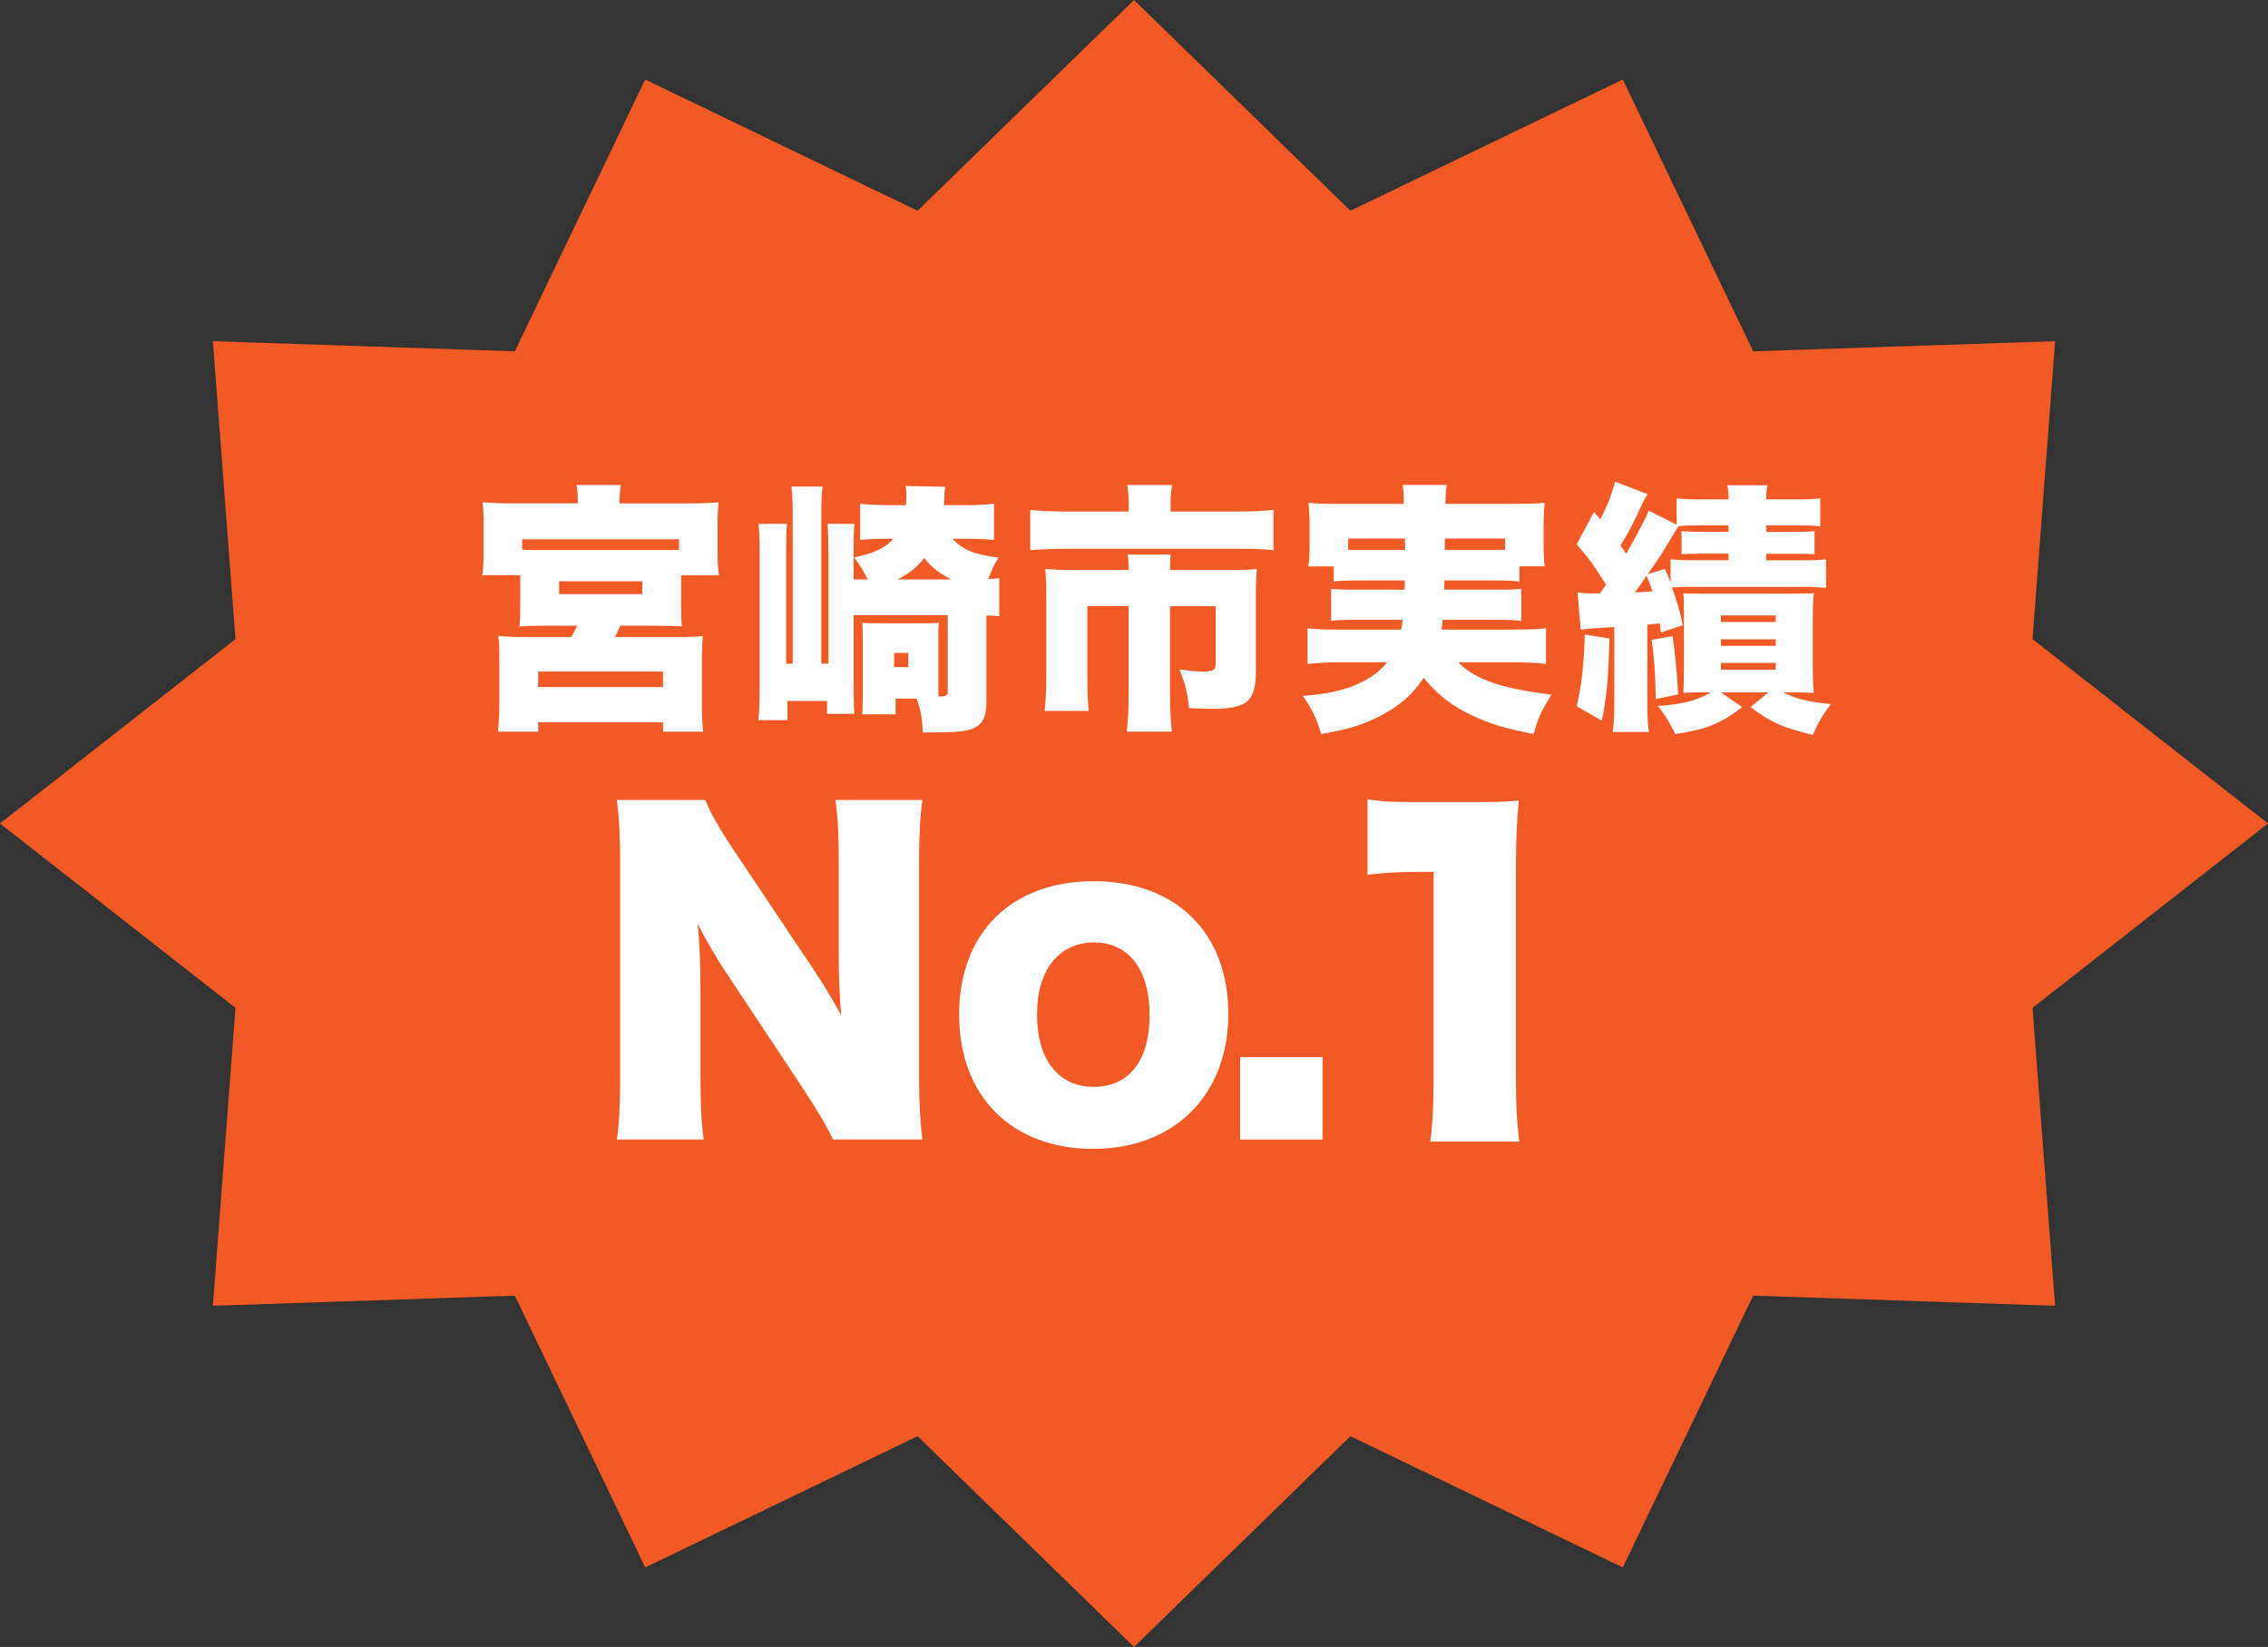 <?xml version="1.0" encoding="UTF-8"?>
<svg id="_レイヤー_2" data-name="レイヤー_2" xmlns="http://www.w3.org/2000/svg" viewBox="0 0 562 408">
  <rect x="0" y="0" width="562" height="408" fill="#333333" stroke="none"/>
  <defs>
    <style>
      .cls-1 {
        fill: #fff;
      }

      .cls-2 {
        fill: #f15a24;
      }
    </style>
  </defs>
  <g id="_レイヤー_1-2" data-name="レイヤー_1">
    <g>
      <polygon class="cls-2" points="562 204 503.65 249.67 509.25 323.48 434.43 320.97 402.13 388.3 334.63 355.79 281 408 227.37 355.79 159.88 388.3 127.57 320.97 52.75 323.48 58.35 249.67 0 204 58.35 158.33 52.75 84.52 127.57 87.03 159.87 19.7 227.37 52.21 281 0 334.63 52.21 402.12 19.7 434.43 87.03 509.25 84.52 503.65 158.33 562 204"/>
      <g>
        <path class="cls-1" d="M143.17,124.31c0-1.69-.06-2.67-.33-4.16h10.99c-.19,1.1-.32,2.4-.32,4.16v.39h16.77c3.44,0,5.59-.06,7.8-.26-.2,1.43-.26,2.73-.26,5.14v7.48c0,2.08.06,3.77.33,5.46h-9.36v6.24c0,4.16,0,4.94.19,6.44-1.75-.13-3.71-.19-6.76-.19h-8.52c-.71,1.62-.85,1.88-1.3,2.79h15.67c3.19,0,4.55-.06,6.11-.26-.19,1.88-.26,3.83-.26,6.37v10.79c0,2.54.06,4.29.33,6.56h-9.95v-2.34h-30.94v2.34h-9.95c.19-2.73.32-4.62.32-6.63v-10.73c0-3.12-.06-4.55-.26-6.37,1.89.19,3.38.26,5.85.26h12.22c.71-1.23.97-1.62,1.5-2.79h-7.61c-3.06,0-4.68.06-6.7.19.13-1.62.19-2.54.19-6.44v-6.24h-9.43c.26-1.62.33-3.12.33-5.46v-7.48c0-2.21-.06-3.64-.26-5.14,2.21.19,4.29.26,7.8.26h15.8v-.39ZM168.26,133.6h-38.87v2.53c.91.13,1.69.13,2.86.13h33.48c.91,0,1.69,0,2.54-.06v-2.6ZM133.35,170.2h30.94v-3.83h-30.94v3.83ZM138.55,147.19h20.61v-3.19h-20.61v3.19Z"/>
        <path class="cls-1" d="M239.43,125.15c2.67,0,5.2-.13,6.89-.39v8.97c-2.73-.19-4.49-.26-6.44-.26h-3.9c2.79,2.8,5.2,3.84,11.44,4.68-1.23,2.02-1.69,3.06-2.54,5.33,1.23-.07,1.56-.13,2.73-.26v9.43c-1.17-.13-1.62-.13-3.19-.19v21.71c0,3.77-1.23,5.72-4.03,6.56-2.21.58-4.16.72-11.7.72-.19-3.45-.52-5.53-1.56-8.39h-5.2v3.9h-8.26c.06-1.56.13-3.51.13-4.81v-13.33c0-2.21-.06-3.31-.13-4.55,1.04.13,1.82.13,4.29.13h10.27c2.67,0,3.45,0,4.42-.13-.13,1.43-.13,1.95-.13,4.55v10.47c0,1.76,0,2.54.06,3.25,1.95,0,2.28-.19,2.28-1.3v-18.85h-23.34v16.71c0,2.6.06,5.72.19,7.74h-6.76v-3.19h-9.82v4.75h-7.21c.26-2.34.32-4.81.32-8.65v-32.96c0-2.93-.06-4.75-.26-7.02h7.02c-.13,1.69-.19,2.93-.19,6.96v27.69h1.62v-35.36c0-4.81-.06-6.44-.33-8.52h7.74c-.26,2.15-.32,3.45-.32,8.19v35.69h1.75v-27.56c0-3.84-.06-5.07-.19-7.09h6.63c-.13,1.82-.19,3.06-.19,7.15v6.63h3.51c-1.17-2.34-1.89-3.45-3.38-5.46,4.94-1.04,7.61-2.27,9.75-4.62h-2.02c-2.08,0-3.9.07-6.24.26v-8.91c2.02.19,4.36.32,6.96.32h4.36c.13-1.36.13-1.5.13-1.95,0-1.43-.06-2.15-.19-2.8l9.82.2q-.13.71-.2,2.21c0,.58-.06,1.3-.13,2.34h5.53ZM221.56,165.26h3.51v-3.51h-3.51v3.51ZM235.73,143.55c-3.19-1.69-4.81-2.93-6.69-5.27-1.82,2.21-3.58,3.64-6.57,5.27h13.26Z"/>
        <path class="cls-1" d="M279.67,124.31c0-1.5-.13-2.99-.39-4.16h11.18c-.26,1.3-.39,2.6-.39,4.1v2.47h16.51c3.83,0,6.31-.13,8.97-.39v9.95c-2.6-.26-4.29-.33-8.71-.33h-42.77c-3.06,0-5.92.13-8.78.33v-9.95c2.92.26,5.2.39,9.04.39h15.34v-2.4ZM279.67,141.21c0-1.56-.06-2.47-.2-3.83h10.66c-.13.78-.19,1.69-.19,3.83h14.95c3.06,0,4.81-.06,6.57-.26-.2,1.82-.26,3.38-.26,5.85v19.37c0,7.61-2.15,9.43-10.92,9.43-1.5,0-3.05-.06-5.66-.19-.39-3.83-.84-5.66-2.34-9.56,1.89.26,4.35.52,5.66.52,2.73,0,3.31-.39,3.31-2.15v-14.04h-11.31v22.23c0,3.51.13,6.05.45,8.84h-11.18c.33-2.79.46-5.4.46-8.78v-22.3h-10.21v17.62c0,3.97.06,5.85.33,8.32h-10.92c.26-2.6.39-5.13.39-8.25v-21.06c0-2.02-.06-3.9-.26-5.85,2.27.19,4.23.26,7.15.26h13.52Z"/>
        <path class="cls-1" d="M336.41,143.81c-3.25,0-4.68.06-5.92.26v-3.77h-6.31c.26-1.49.33-2.86.33-5.13v-5.33c0-1.69-.06-3.06-.26-5.27,2.08.2,4.23.26,7.8.26h15.8v-.46c0-1.76-.06-2.86-.26-4.23h10.92c-.19,1.17-.32,2.4-.32,4.16v.52h16.77c3.58,0,5.66-.06,7.8-.26-.2,2.08-.26,3.32-.26,5.07v5.59c0,1.88.06,3.38.26,5.07h-6.24v3.77c-1.56-.2-2.73-.26-6.05-.26h-12.55q0,1.17-.06,2.28h13c3.64,0,4.55-.06,6.11-.2v7.93c-1.63-.19-2.67-.26-6.11-.26h-13.39c-.13,1.23-.13,1.43-.26,2.41h18.4c3.77,0,5.53-.07,7.48-.33v8.84c-2.67-.26-4.88-.39-8-.39h-13.72c1.56,1.62,3.25,2.8,5.92,4.03,3.9,1.75,8.78,2.93,17.16,3.97-2.54,4.1-3.31,5.72-4.42,9.75-7.09-1.36-10.53-2.4-15.15-4.55-4.94-2.28-8.84-5.27-12.09-9.36-2.54,3.77-5.27,6.31-9.23,8.58-4.68,2.73-9.1,4.16-16.19,5.33-1.17-3.96-2.34-6.37-4.55-9.43,5.52-.46,8.39-1.04,11.77-2.21,4.1-1.5,6.76-3.31,9.17-6.11h-11.9c-2.73,0-5.14.13-7.87.39v-8.84c1.88.26,3.58.33,7.28.33h15.93c.2-1.04.26-1.5.39-2.41h-11.7c-3.45,0-4.42.06-6.05.26v-7.93c1.56.13,2.54.2,6.05.2h12.16q.06-1.24.06-2.28h-11.7ZM334.07,133.41v2.8h14.11c0-1.43,0-1.76-.06-2.8h-14.04ZM358.06,133.41c-.06,1.82-.06,1.89-.06,2.8h14.95v-2.8h-14.89Z"/>
        <path class="cls-1" d="M390.94,146.74c1.82.26,1.89.26,4.62.26h.91q1.04-1.43,1.5-2.15c-3.06-4.88-4.03-6.24-7.28-10.01l4.29-8,1.56,1.82c1.62-3.06,2.99-6.5,3.64-9.36l8.06,3.12c-.65,1.1-1.04,1.76-1.82,3.51-2.02,4.35-2.79,5.85-4.88,9.23.58.84.78,1.1,1.43,2.01q4.62-8.19,5.59-10.66l6.89,3.45v-6.5c1.95.19,3.32.26,6.11.26h6.76c0-1.62-.06-2.47-.33-3.51h10.01c-.26,1.04-.33,1.75-.33,3.51h7.28c2.86,0,4.16-.07,6.11-.26v6.96c-1.3-.2-2.47-.26-5.66-.26h-7.74v1.62h6.83c2.28,0,3.58-.06,5.14-.19v5.72c-1.3-.13-2.34-.13-5.14-.13h-6.83v1.63h8.78c2.93,0,4.03-.06,6.05-.26v7.09c-2.02-.2-3.32-.26-6.05-.26h-26.2c-2.73,0-5.07.06-5.92.13,1.3,3.64,2.08,6.37,2.67,9.36l-5.4,1.82c-.19-1.17-.19-1.43-.33-2.27q-1.69.19-3.06.32v18.4c0,4.29.07,5.92.39,8.19h-8.97c.33-2.27.39-4.03.39-8.19v-17.81q-6.76.39-8.32.65l-.78-9.23ZM398.81,158.18c-.26,10.01-.65,14.24-1.88,20.35l-6.24-3.58c1.23-5.14,1.75-9.75,2.02-17.75l6.11.98ZM405.11,146.74c1.24,0,2.67-.13,4.36-.26-.46-1.43-.58-1.69-1.43-3.83-1.69,2.47-2.02,2.86-2.93,4.1ZM421.04,130.16c-2.67,0-4.03.06-5.07.19q-.78,1.04-2.99,4.81c-.91,1.62-1.89,3.12-4.68,7.08l4.23-1.3c.78,1.62.98,2.15,1.43,3.44v-5.85c1.62.2,2.67.26,6.17.26h8.19v-1.63h-6.44c-2.73,0-3.84.07-5.2.13v-5.72c1.56.13,2.99.19,5.2.19h6.44v-1.62h-7.28ZM414.47,157.59c.59,3.9,1.17,10.27,1.37,14.43l-5.53,1.17c-.13-6.11-.39-10.34-1.04-14.69l5.2-.91ZM422.34,171.5q-1.89,0-5.2.13c.06-1.37.13-4.03.13-6.11v-13.52c0-2.79,0-3.58-.13-5.01,1.62.07,1.88.07,5.14.07h21.78c3.25,0,3.84,0,5.4-.13-.2,1.89-.26,3.77-.26,6.05v12.22c0,2.34.06,4.42.26,6.44q-3.32-.13-5.27-.13h-2.34c3.38,1.69,6.18,2.34,11.83,2.93-1.69,2.15-2.99,4.29-4.49,7.61-7.35-1.76-10.47-3.12-15.41-6.89l4.42-3.64h-11.77l5.27,3.64c-5.4,4.16-8.84,5.52-16.58,6.69-1.56-3.19-2.47-4.68-4.36-6.96,6.44-.46,9.75-1.37,13.2-3.38h-1.62ZM426.44,154.08h13.59v-1.62h-13.59v1.62ZM426.44,160h13.59v-1.62h-13.59v1.62ZM426.44,165.91h13.59v-1.69h-13.59v1.69Z"/>
        <path class="cls-1" d="M201.17,239.53c2.93,4.35,4.85,7.58,7.28,12.03-.4-4.65-.61-9.3-.61-14.96v-23.05c0-6.67-.2-10.72-.81-15.37h21.53c-.61,4.55-.81,8.79-.81,15.37v53.68c0,6.17.3,10.82.81,15.06h-22.14c-1.82-3.84-4.14-7.58-7.58-12.84l-18.7-28.2c-2.73-4.04-4.45-7.08-7.28-12.43.51,4.55.71,10.11.71,15.06v22.64c0,6.98.2,11.42.81,15.77h-21.53c.61-3.94.81-8.39.81-15.87v-53.17c0-5.86-.2-10.41-.81-15.06h21.94c1.01,2.73,3.23,6.77,7.18,12.64l19.21,28.71Z"/>
        <path class="cls-1" d="M237.66,251.36c0-20.22,12.94-33.06,33.36-33.06s33.36,12.84,33.36,32.85-13.34,33.46-33.46,33.46-33.26-12.94-33.26-33.26ZM256.97,251.26c0,11.22,5.26,17.99,14.05,17.99s13.85-6.57,13.85-17.79-5.16-17.99-13.75-17.99-14.15,6.67-14.15,17.79Z"/>
        <path class="cls-1" d="M327.73,261.88v20.42h-20.42v-20.42h20.42Z"/>
        <path class="cls-1" d="M338.85,197.99c3.64.61,6.27.71,12.13.71h12.84c7.18,0,8.49,0,12.54-.4-.51,5.36-.71,9.6-.71,16.28v52.97c0,6.07.2,10.31.81,15.26h-22.04c.61-4.65.81-9.4.81-15.26v-51.56h-4.04c-3.94,0-7.88.2-12.33.71v-18.7Z"/>
      </g>
    </g>
  </g>
</svg>